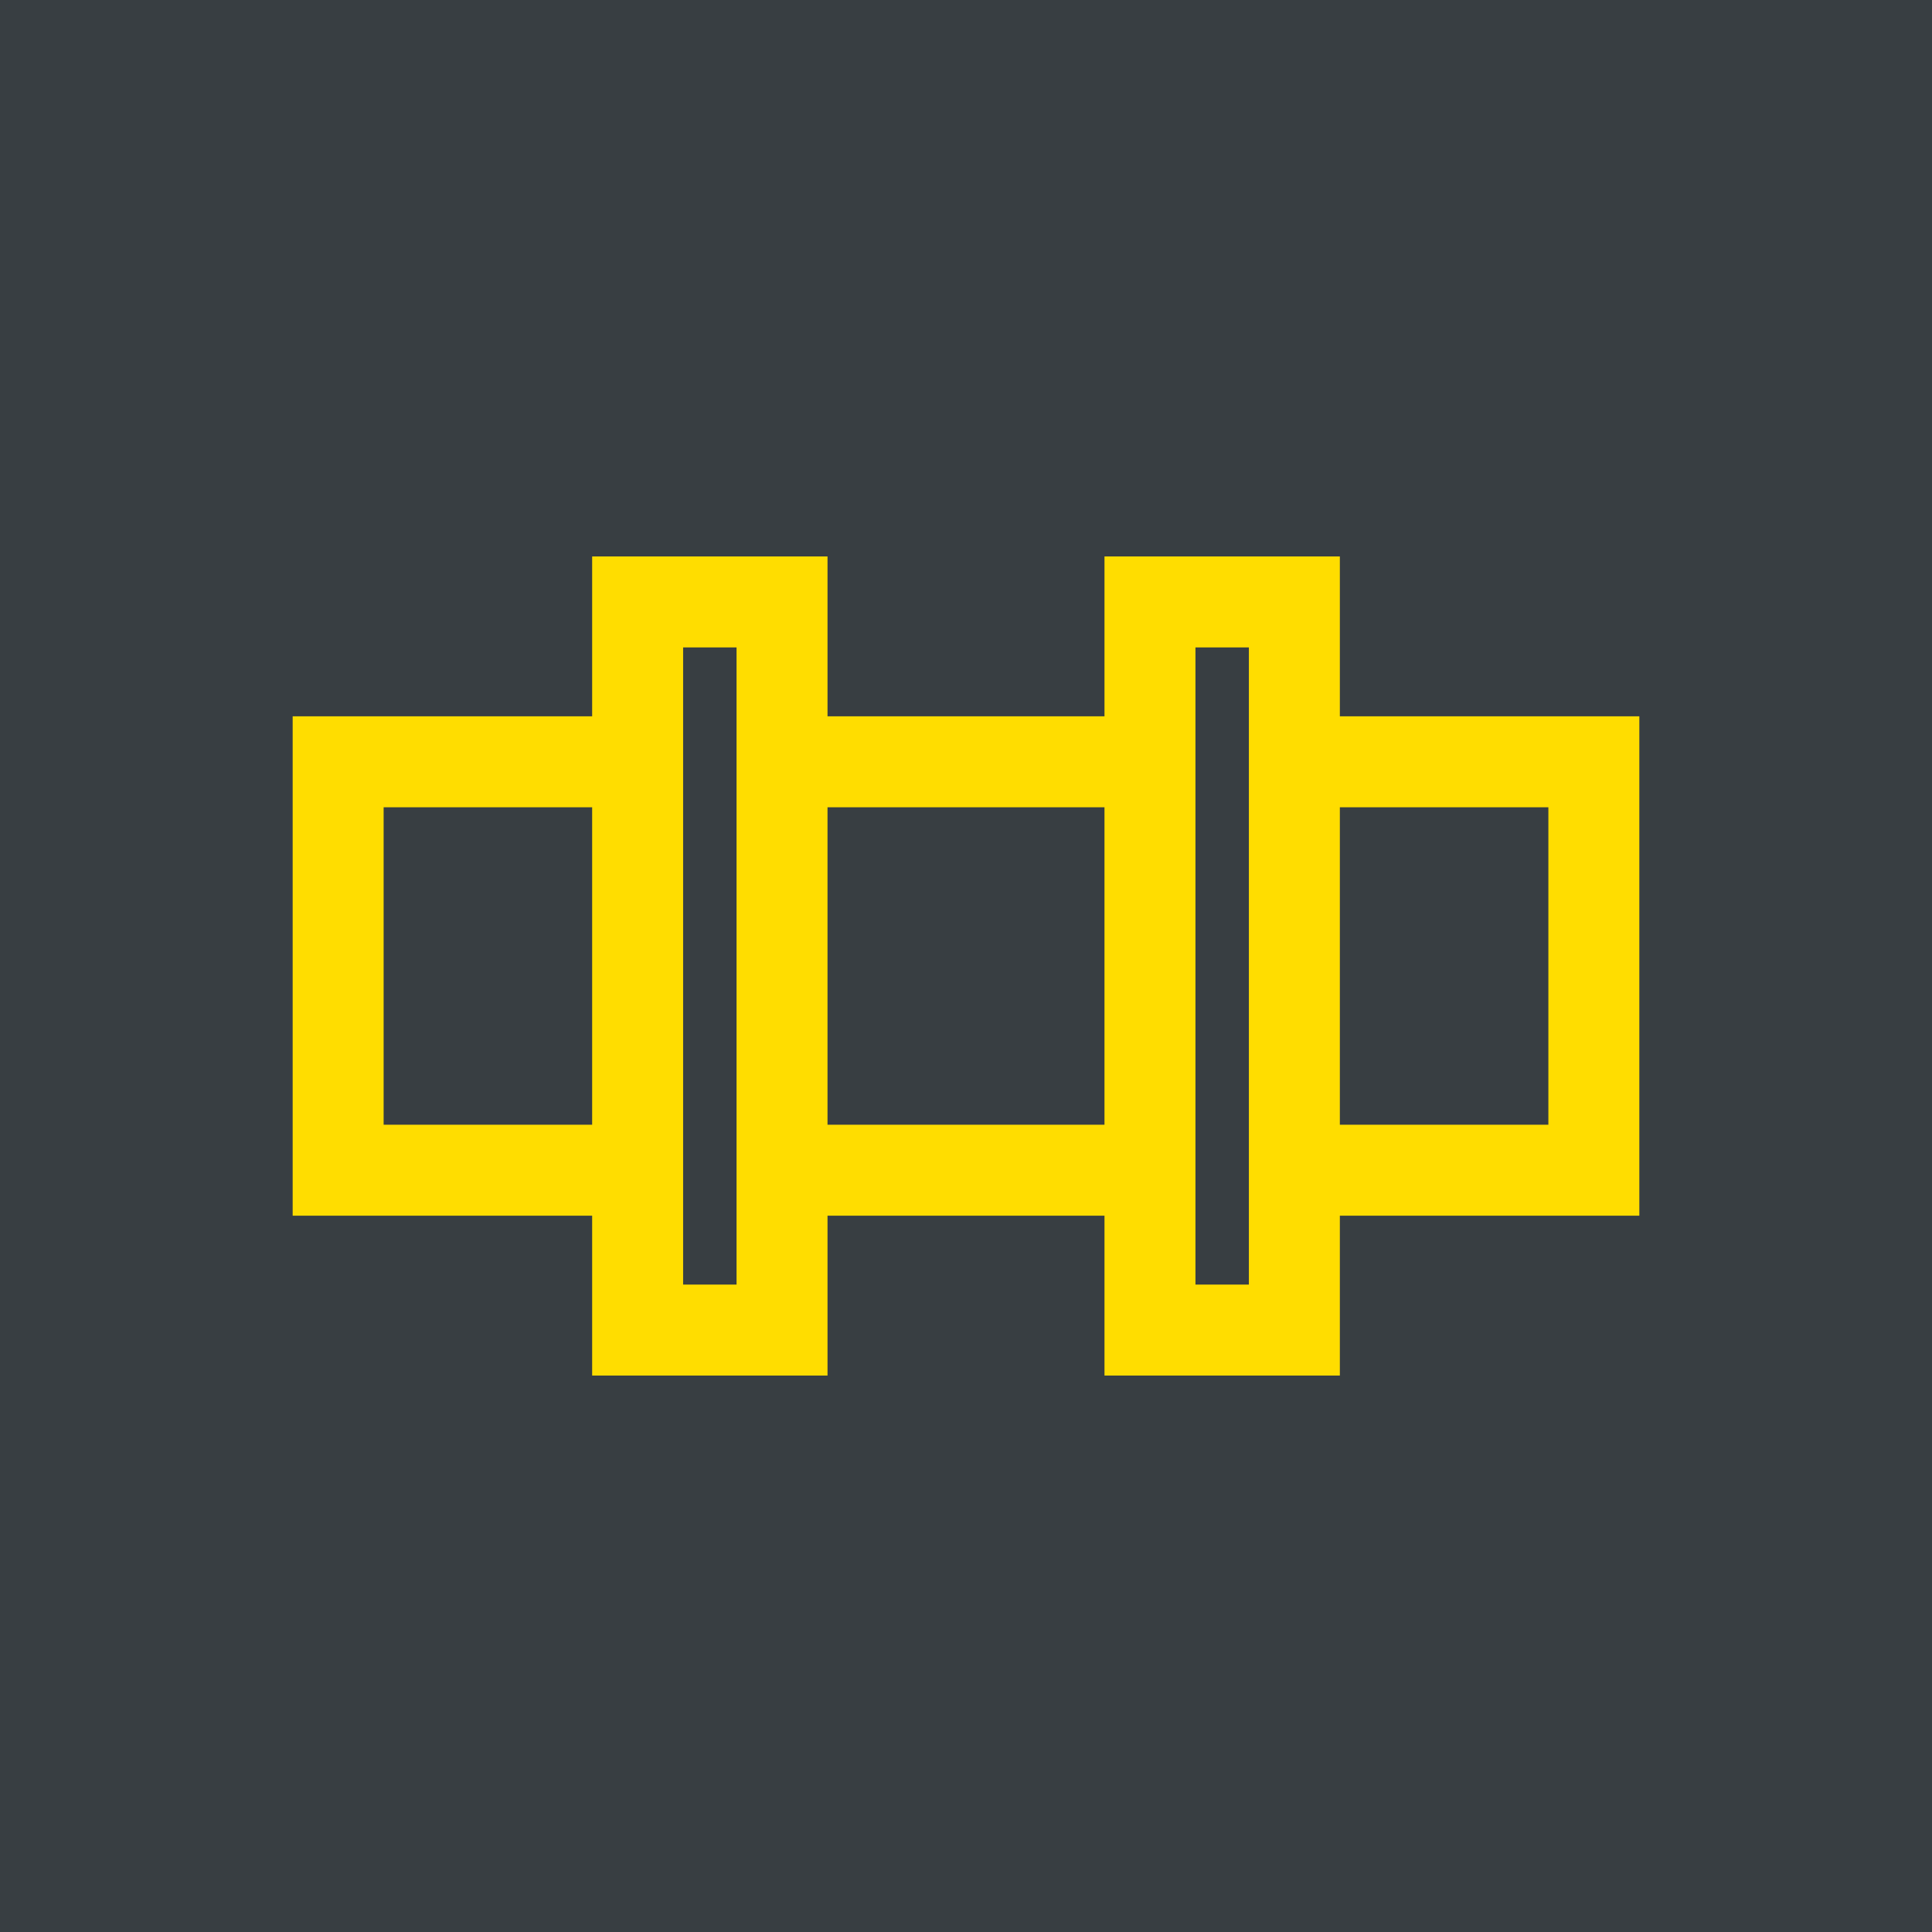<?xml version="1.0" encoding="UTF-8"?>
<svg id="Livello_2" data-name="Livello 2" xmlns="http://www.w3.org/2000/svg" viewBox="0 0 84.96 84.96">
  <defs>
    <style>
      .cls-1 {
        fill: #fd0;
      }

      .cls-2 {
        fill: #383e42;
      }
    </style>
  </defs>
  <g id="Livello_1-2" data-name="Livello 1">
    <g>
      <rect class="cls-2" width="84.96" height="84.96"/>
      <path class="cls-1" d="M58.92,31.5v-7.03h-10.35v7.03h-12.18v-7.03h-10.35v7.03h-13.17v21.96h13.17v7.03h10.35v-7.03h12.18v7.03h10.35v-7.03h13.17v-21.96h-13.17ZM54.92,53.46v3.03h-2.35v-28.02h2.35v24.99ZM32.39,53.46v3.03h-2.35v-28.02h2.35v24.99ZM16.87,49.46v-13.96h9.17v13.96h-9.17ZM36.39,49.46v-13.96h12.18v13.96h-12.18ZM68.09,49.46h-9.17v-13.96h9.17v13.96Z"/>
    </g>
  </g>
</svg>